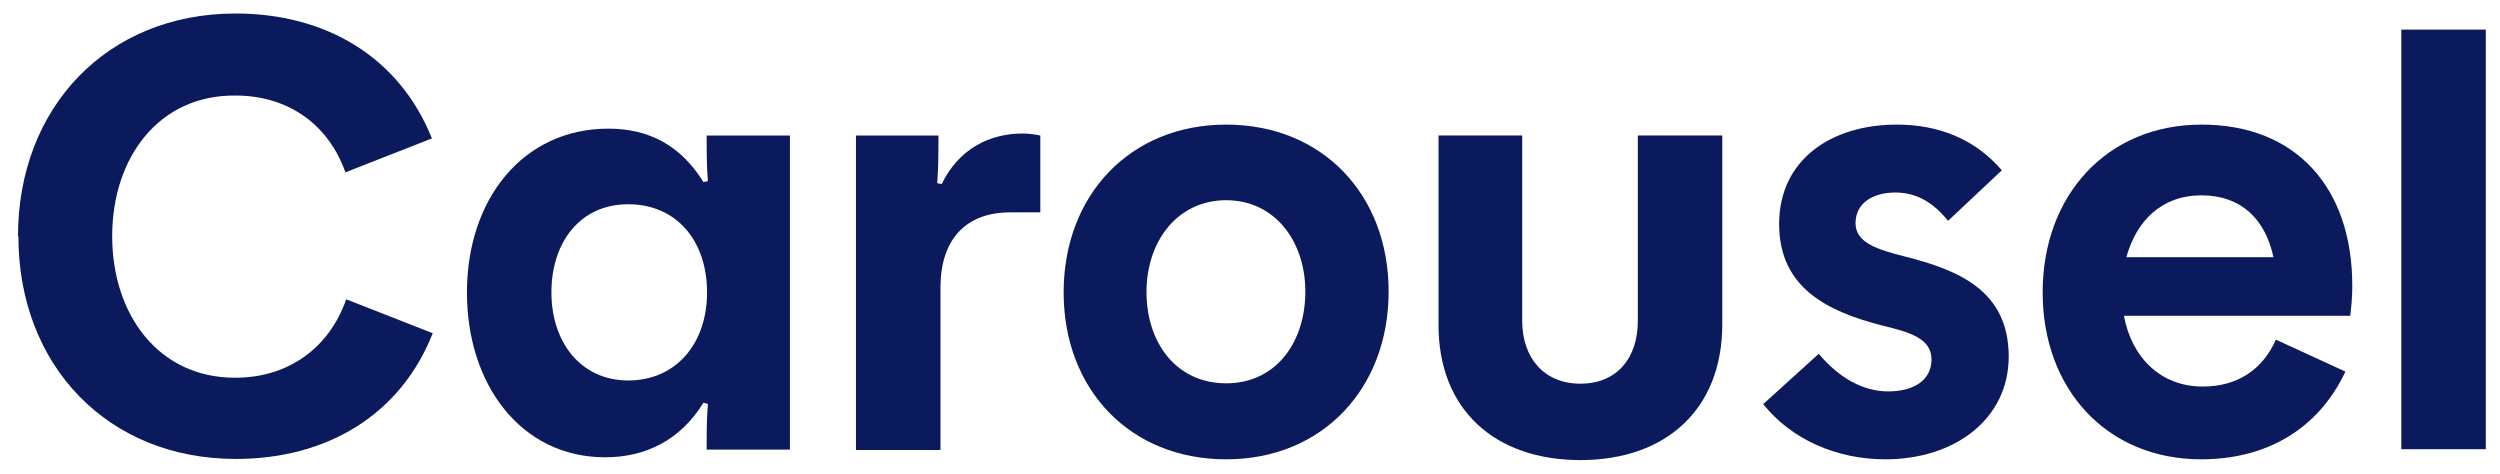 <svg width="95" height="18" viewBox="0 0 95 18" fill="none" xmlns="http://www.w3.org/2000/svg">
<g id="Layer_1" clip-path="url(#clip0_6571_142)">
<path id="Vector" d="M0.684 8.976C0.684 4.076 4.078 0.513 8.948 0.513C12.373 0.513 15.168 2.156 16.413 5.259L13.126 6.549C12.465 4.691 10.914 3.631 8.948 3.631C6.044 3.6 4.263 5.981 4.263 8.976C4.263 11.972 6.044 14.368 8.948 14.353C10.914 14.353 12.496 13.262 13.156 11.373L16.444 12.663C15.215 15.781 12.404 17.44 8.963 17.44C4.094 17.44 0.699 13.892 0.699 8.976H0.684Z" fill="#0A1A5C"/>
<path id="Vector_2" d="M17.744 11.11C17.744 7.577 19.864 4.889 23.12 4.889C24.672 4.889 25.87 5.534 26.73 6.916L26.899 6.886C26.853 6.287 26.853 5.764 26.853 5.15H30.017V17.085H26.853C26.853 16.425 26.853 15.995 26.899 15.349L26.73 15.303C25.855 16.732 24.518 17.377 22.997 17.377C19.787 17.377 17.744 14.597 17.744 11.125V11.11ZM26.868 11.11C26.868 9.144 25.701 7.761 23.873 7.761C22.045 7.761 20.954 9.205 20.954 11.11C20.954 13.014 22.076 14.458 23.873 14.458C25.67 14.458 26.868 13.076 26.868 11.11Z" fill="#0A1A5C"/>
<path id="Vector_3" d="M32.527 5.15H35.661C35.661 5.795 35.661 6.317 35.615 6.963L35.784 6.993C36.444 5.642 37.612 5.073 38.871 5.073C39.086 5.073 39.301 5.104 39.532 5.15V8.069H38.395C36.659 8.069 35.738 9.144 35.738 10.926V17.101H32.527V5.15Z" fill="#0A1A5C"/>
<path id="Vector_4" d="M40.418 11.11C40.418 7.423 42.937 4.735 46.593 4.735C50.249 4.735 52.768 7.393 52.768 11.079C52.768 14.766 50.249 17.454 46.593 17.454C42.937 17.454 40.418 14.797 40.418 11.11ZM49.603 11.079C49.603 9.159 48.436 7.608 46.593 7.608C44.75 7.608 43.567 9.159 43.567 11.095C43.567 13.03 44.703 14.566 46.593 14.566C48.482 14.566 49.603 13.015 49.603 11.079Z" fill="#0A1A5C"/>
<path id="Vector_5" d="M54.664 12.337V5.148H57.844V12.199C57.844 13.597 58.673 14.58 60.056 14.58C61.438 14.58 62.237 13.612 62.237 12.199V5.148H65.447V12.322C65.447 15.548 63.312 17.483 60.056 17.483C56.799 17.483 54.664 15.563 54.664 12.353V12.337Z" fill="#0A1A5C"/>
<path id="Vector_6" d="M66.992 15.365L69.112 13.445C69.849 14.32 70.755 14.873 71.754 14.873C72.752 14.873 73.397 14.428 73.397 13.66C73.397 12.846 72.537 12.615 71.523 12.37C69.496 11.847 67.607 10.972 67.607 8.514C67.607 6.056 69.603 4.735 72.076 4.735C73.674 4.735 75.056 5.288 76.07 6.471L74.027 8.391C73.459 7.685 72.814 7.316 72.03 7.316C71.124 7.316 70.51 7.746 70.51 8.483C70.51 9.221 71.339 9.482 72.368 9.743C74.442 10.265 76.331 11.049 76.331 13.552C76.331 15.903 74.304 17.454 71.646 17.454C69.788 17.454 68.083 16.701 67.008 15.365H66.992Z" fill="#0A1A5C"/>
<path id="Vector_7" d="M77.621 11.11C77.621 7.423 80.063 4.735 83.658 4.735C87.252 4.735 89.387 7.132 89.387 10.864C89.387 11.264 89.356 11.602 89.31 12.001H80.709C81 13.568 82.091 14.689 83.704 14.689C84.994 14.689 85.962 14.075 86.484 12.907L89.126 14.121C88.082 16.333 86.1 17.454 83.642 17.454C80.079 17.454 77.621 14.812 77.621 11.11ZM86.392 9.774C86.085 8.345 85.178 7.423 83.658 7.423C82.137 7.423 81.185 8.391 80.801 9.774H86.392Z" fill="#0A1A5C"/>
<path id="Vector_8" d="M91.25 1.126H94.46V17.07H91.25V1.126Z" fill="#0A1A5C"/>
</g>
<defs>
<clipPath id="clip0_6571_142">
<rect width="93.776" height="16.974" fill="white" transform="translate(0.686 0.514)"/>
</clipPath>
</defs>
</svg>
